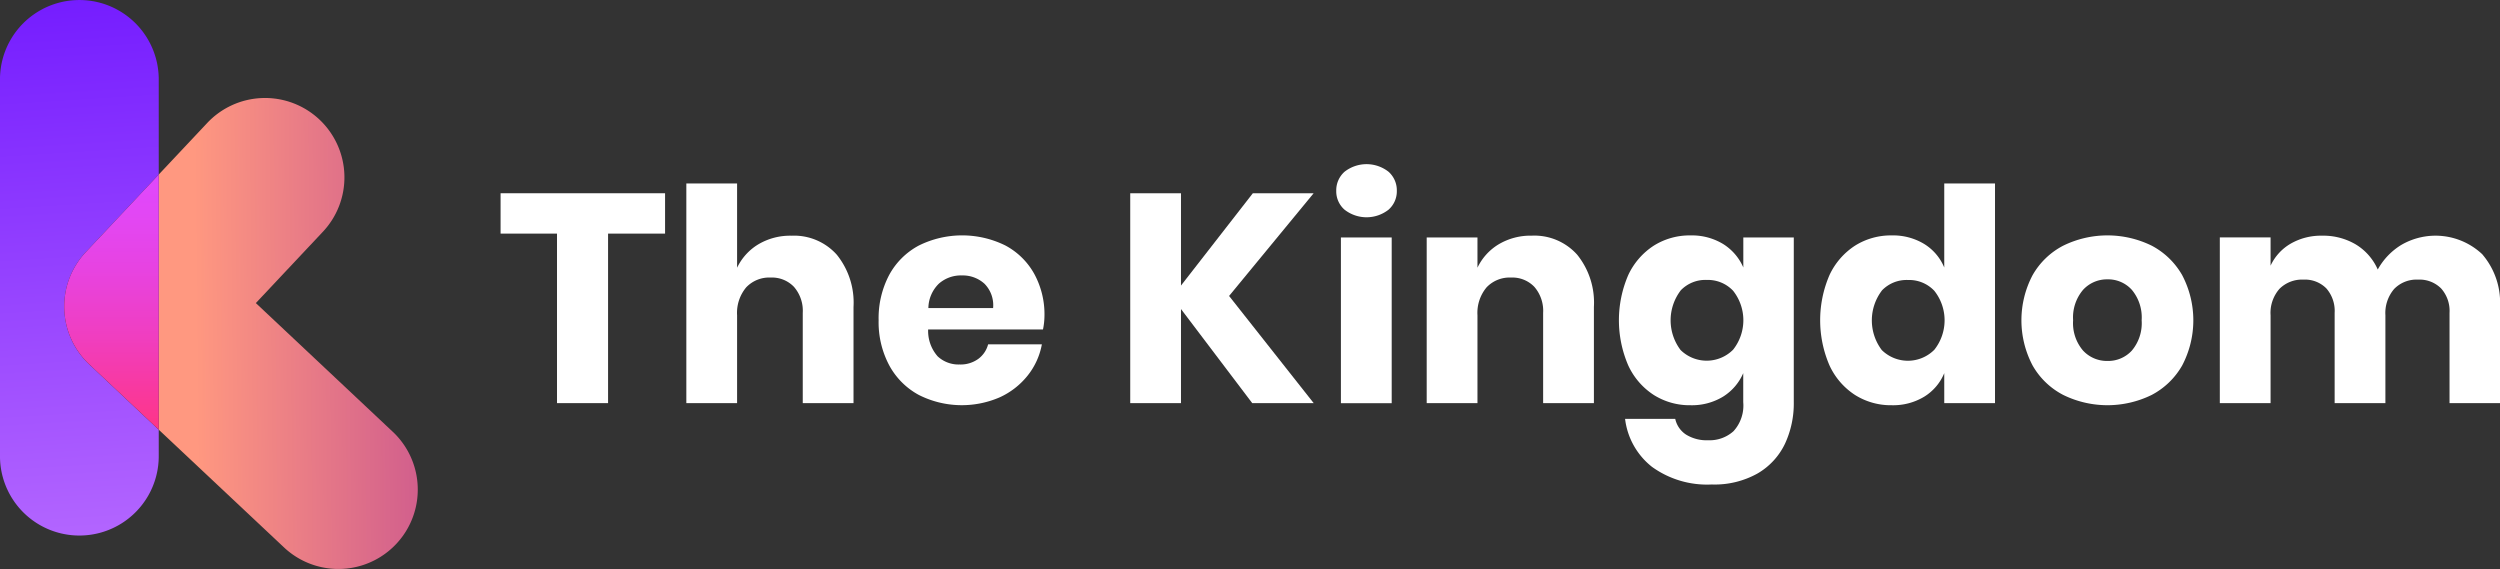 <svg xmlns="http://www.w3.org/2000/svg" xmlns:xlink="http://www.w3.org/1999/xlink" width="164.464" height="37.43" viewBox="0 0 164.464 37.43">
  <rect x="0" y="0" width="164.464" height="37.43" fill="#333333" stroke="none"/>
  <defs>
    <linearGradient id="linear-gradient" x1="0.638" y1="1.067" x2="0.612" y2="-0.309" gradientUnits="objectBoundingBox">
      <stop offset="0" stop-color="#b76aff"/>
      <stop offset="1" stop-color="#6207ff"/>
    </linearGradient>
    <linearGradient id="linear-gradient-2" x1="-0.124" y1="0.445" x2="1.102" y2="0.424" gradientUnits="objectBoundingBox">
      <stop offset="0" stop-color="#ff9880"/>
      <stop offset="0.216" stop-color="#ff9880"/>
      <stop offset="1" stop-color="#cc588e"/>
    </linearGradient>
    <linearGradient id="linear-gradient-3" x1="0.5" y1="1" x2="0.5" gradientUnits="objectBoundingBox">
      <stop offset="0" stop-color="#ff3486"/>
      <stop offset="0.06" stop-color="#fc3690"/>
      <stop offset="0.36" stop-color="#f03ebf"/>
      <stop offset="0.63" stop-color="#e743e1"/>
      <stop offset="0.85" stop-color="#e247f5"/>
      <stop offset="1" stop-color="#e048fd"/>
    </linearGradient>
  </defs>
  <g id="Group_9296" data-name="Group 9296" transform="translate(10731 18711.684)">
    <g id="Group_8984" data-name="Group 8984" transform="translate(-10698.069 -18700.885)">
      <path id="Path_2489" data-name="Path 2489" d="M2678.569,68.359v2.655h-3.75V82.166h-3.359V71.014h-3.712V68.359Z" transform="translate(-2667.748 -66.445)" fill="#fff"/>
      <path id="Path_2490" data-name="Path 2490" d="M2688.009,72.5a5.013,5.013,0,0,1,1.1,3.437v6.327h-3.339V76.327a2.4,2.4,0,0,0-.576-1.709,2,2,0,0,0-1.533-.615,2.086,2.086,0,0,0-1.611.644,2.61,2.61,0,0,0-.6,1.837v5.78h-3.339V67.812h3.339v5.546a3.594,3.594,0,0,1,1.4-1.542,4.094,4.094,0,0,1,2.177-.566A3.768,3.768,0,0,1,2688.009,72.5Z" transform="translate(-2665.891 -66.543)" fill="#fff"/>
      <path id="Path_2491" data-name="Path 2491" d="M2699.654,76.9H2692.1a2.524,2.524,0,0,0,.625,1.767,2.011,2.011,0,0,0,1.445.536,1.98,1.98,0,0,0,1.231-.37,1.732,1.732,0,0,0,.644-.957h3.536a4.621,4.621,0,0,1-.939,2.06,4.993,4.993,0,0,1-1.834,1.427,6.268,6.268,0,0,1-5.323-.157,4.812,4.812,0,0,1-1.943-1.943,6.025,6.025,0,0,1-.7-2.969,6.09,6.09,0,0,1,.693-2.978,4.766,4.766,0,0,1,1.943-1.934,6.416,6.416,0,0,1,5.7-.009,4.7,4.7,0,0,1,1.9,1.865,5.551,5.551,0,0,1,.674,2.764A4.637,4.637,0,0,1,2699.654,76.9Zm-3.857-3.017a2.12,2.12,0,0,0-1.475-.538,2.185,2.185,0,0,0-1.523.547,2.289,2.289,0,0,0-.684,1.6h4.258A2.01,2.01,0,0,0,2695.8,73.885Z" transform="translate(-2663.972 -66.024)" fill="#fff"/>
      <path id="Path_2492" data-name="Path 2492" d="M2709.382,75.116l5.566,7.05h-4.043l-4.687-6.19v6.19h-3.339V68.359h3.339v6.073l4.727-6.073h4Z" transform="translate(-2661.457 -66.445)" fill="#fff"/>
      <path id="Path_2493" data-name="Path 2493" d="M2714.921,67.234a2.347,2.347,0,0,1,2.89,0,1.633,1.633,0,0,1,.547,1.26,1.606,1.606,0,0,1-.547,1.239,2.347,2.347,0,0,1-2.89,0,1.6,1.6,0,0,1-.548-1.239A1.631,1.631,0,0,1,2714.921,67.234Zm3.1,4.326v10.9h-3.341V71.56Z" transform="translate(-2659.398 -66.736)" fill="#fff"/>
      <path id="Path_2494" data-name="Path 2494" d="M2729.318,71.978a5.012,5.012,0,0,1,1.1,3.437v6.327h-3.34V75.805a2.406,2.406,0,0,0-.575-1.709,2,2,0,0,0-1.534-.615,2.087,2.087,0,0,0-1.611.644,2.612,2.612,0,0,0-.6,1.837v5.78h-3.34v-10.9h3.34v1.991a3.586,3.586,0,0,1,1.4-1.542,4.1,4.1,0,0,1,2.178-.566A3.771,3.771,0,0,1,2729.318,71.978Z" transform="translate(-2658.493 -66.021)" fill="#fff"/>
      <path id="Path_2495" data-name="Path 2495" d="M2737,71.277a3.42,3.42,0,0,1,1.328,1.543V70.848h3.32V81.686a6.269,6.269,0,0,1-.586,2.745,4.5,4.5,0,0,1-1.8,1.943,5.777,5.777,0,0,1-3.008.723,6.186,6.186,0,0,1-3.935-1.161,4.73,4.73,0,0,1-1.769-3.154h3.3a1.653,1.653,0,0,0,.713,1.034,2.57,2.57,0,0,0,1.454.371,2.344,2.344,0,0,0,1.67-.6,2.506,2.506,0,0,0,.636-1.905V79.772A3.408,3.408,0,0,1,2737,81.316a3.942,3.942,0,0,1-2.148.567,4.414,4.414,0,0,1-2.413-.674,4.611,4.611,0,0,1-1.68-1.943,7.5,7.5,0,0,1,0-5.947,4.634,4.634,0,0,1,1.68-1.934,4.423,4.423,0,0,1,2.413-.673A3.952,3.952,0,0,1,2737,71.277Zm-2.8,3.067a3.241,3.241,0,0,0,0,3.906,2.451,2.451,0,0,0,3.456-.02,3.122,3.122,0,0,0,0-3.877,2.277,2.277,0,0,0-1.729-.712A2.243,2.243,0,0,0,2734.195,74.344Z" transform="translate(-2656.574 -66.024)" fill="#fff"/>
      <path id="Path_2496" data-name="Path 2496" d="M2748.227,71.8a3.3,3.3,0,0,1,1.309,1.543V67.812h3.339V82.264h-3.339V80.292a3.29,3.29,0,0,1-1.309,1.543,3.942,3.942,0,0,1-2.148.567,4.414,4.414,0,0,1-2.412-.674,4.615,4.615,0,0,1-1.68-1.943,7.5,7.5,0,0,1,0-5.947,4.638,4.638,0,0,1,1.68-1.934,4.424,4.424,0,0,1,2.412-.673A3.952,3.952,0,0,1,2748.227,71.8Zm-2.8,3.067a3.24,3.24,0,0,0,0,3.906,2.451,2.451,0,0,0,3.456-.02,3.122,3.122,0,0,0,0-3.877,2.273,2.273,0,0,0-1.728-.712A2.247,2.247,0,0,0,2745.425,74.863Z" transform="translate(-2654.563 -66.543)" fill="#fff"/>
      <path id="Path_2497" data-name="Path 2497" d="M2761.167,71.384a4.965,4.965,0,0,1,2.011,1.944,6.383,6.383,0,0,1,0,5.937,4.954,4.954,0,0,1-2.011,1.943,6.6,6.6,0,0,1-5.811,0,4.912,4.912,0,0,1-2.021-1.943,6.374,6.374,0,0,1,0-5.937,4.922,4.922,0,0,1,2.021-1.944,6.606,6.606,0,0,1,5.811,0Zm-4.512,2.91a2.807,2.807,0,0,0-.653,2,2.773,2.773,0,0,0,.653,1.993,2.14,2.14,0,0,0,1.612.683,2.108,2.108,0,0,0,1.6-.683,2.8,2.8,0,0,0,.644-1.993,2.833,2.833,0,0,0-.644-2,2.1,2.1,0,0,0-1.6-.692A2.132,2.132,0,0,0,2756.655,74.294Z" transform="translate(-2652.552 -66.024)" fill="#fff"/>
      <path id="Path_2498" data-name="Path 2498" d="M2780.951,71.967a4.88,4.88,0,0,1,1.152,3.448v6.327h-3.32V75.805a2.22,2.22,0,0,0-.557-1.611,2.007,2.007,0,0,0-1.514-.577,2.052,2.052,0,0,0-1.573.615,2.434,2.434,0,0,0-.575,1.729v5.78h-3.339V75.805a2.247,2.247,0,0,0-.547-1.611,1.974,1.974,0,0,0-1.5-.577,2.1,2.1,0,0,0-1.582.606,2.4,2.4,0,0,0-.586,1.738v5.78h-3.339v-10.9h3.339V72.7a3.254,3.254,0,0,1,1.318-1.446,3.992,3.992,0,0,1,2.08-.527,4.192,4.192,0,0,1,2.207.575,3.632,3.632,0,0,1,1.446,1.651,4.359,4.359,0,0,1,1.552-1.621,4.479,4.479,0,0,1,5.342.634Z" transform="translate(-2650.57 -66.021)" fill="#fff"/>
    </g>
    <path id="Path_2499" data-name="Path 2499" d="M2644.047,77.9a5.225,5.225,0,0,1,1.415-3.739l4.8-5.108V62.8a5.222,5.222,0,1,0-10.444,0V87.585a5.222,5.222,0,1,0,10.444,0V85.846l-4.572-4.3A5.22,5.22,0,0,1,2644.047,77.9Z" transform="translate(-13370.819 -18769.26)" fill="url(#linear-gradient)"/>
    <path id="Path_2500" data-name="Path 2500" d="M2664.07,84.995l-9.007-8.466,4.371-4.65a5.223,5.223,0,1,0-7.61-7.155l-3.147,3.347V84.86l8.24,7.744a5.222,5.222,0,0,0,7.153-7.61Z" transform="translate(-13369.232 -18768.275)" fill="url(#linear-gradient-2)"/>
    <path id="Path_2758" data-name="Path 2758" d="M2644.821,72.421a5.221,5.221,0,0,0,.229,7.382l4.572,4.3V67.313Z" transform="translate(-13370.178 -18767.518)" fill="url(#linear-gradient-3)"/>
  </g>
</svg>
